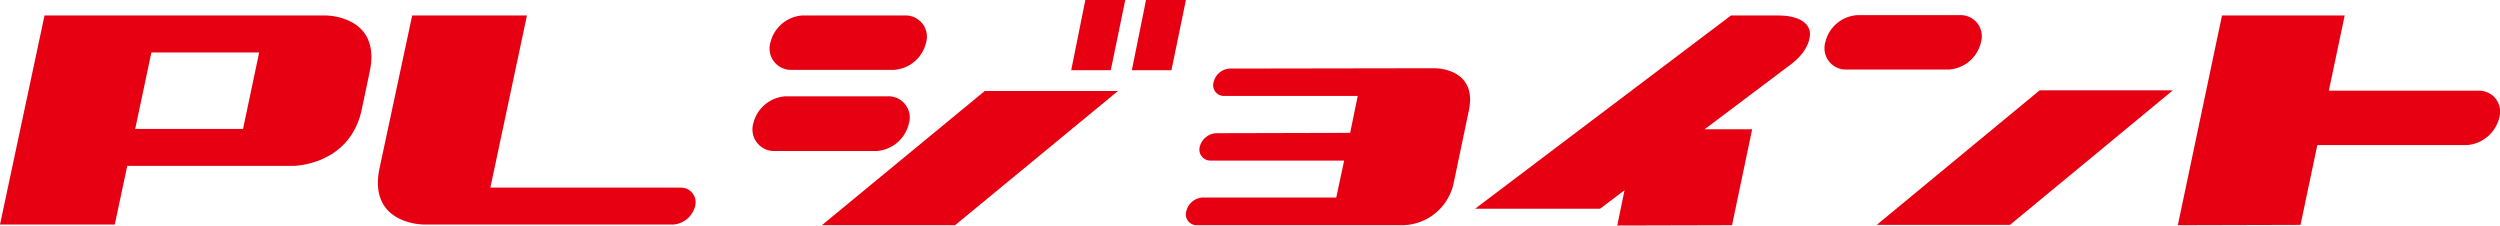 <svg xmlns="http://www.w3.org/2000/svg" xmlns:xlink="http://www.w3.org/1999/xlink" width="300" height="27.062" viewBox="0 0 300 27.062"><defs><clipPath id="a"><rect width="300" height="27.062" fill="none"/></clipPath></defs><g clip-path="url(#a)"><path d="M81.713,22.515H58.842L63.234,1.857H49.463L45.546,20.181c-1.425,6.806,5.341,6.766,5.341,6.766H80.8a2.937,2.937,0,0,0,2.613-2.215,1.751,1.751,0,0,0-1.7-2.217M39.057,1.857H5.343L0,26.947H13.771l1.5-7.041H35.217s6.768-.041,8.191-6.768l.95-4.51c1.466-6.81-5.3-6.771-5.3-6.771M29.164,15.472H16.225l1.94-9.179H31.1ZM98.626,27.026h15.985L134.16,10.921H118.172ZM94.946,8.387h12.3A4.243,4.243,0,0,0,111.13,5.1a2.545,2.545,0,0,0-2.494-3.244H96.289A4.248,4.248,0,0,0,92.452,5.1a2.56,2.56,0,0,0,2.494,3.286m33.6.038h4.747L135.031,0h-4.79ZM109.07,14.8a2.54,2.54,0,0,0-2.491-3.243H94.273A4.247,4.247,0,0,0,90.4,14.8a2.591,2.591,0,0,0,2.494,3.324h12.3A4.277,4.277,0,0,0,109.07,14.8M225.21,26.986H241.2L260.747,10.84H244.761ZM297.427,10.88H279.461l1.9-9.022H266.64l-5.3,25.169,14.72-.04,2.019-9.577h17.964a4.329,4.329,0,0,0,3.879-3.325,2.513,2.513,0,0,0-2.494-3.2M237.714,5.065a2.53,2.53,0,0,0-2.494-3.248h-12.3a4.209,4.209,0,0,0-3.879,3.248,2.559,2.559,0,0,0,2.494,3.282h12.306a4.236,4.236,0,0,0,3.878-3.282M135.821,8.425h4.75L142.31,0h-4.787Zm77.52-6.568h-5.62L177.015,25.048h15l2.928-2.217-.871,4.231,13.771-.036,2.415-11.513h-5.7l10.367-7.8C217.533,5.735,217.18,3.8,217.18,3.8c-.361-1.861-3.048-1.943-3.84-1.943M172.265,8.189l-24.69.04a2.1,2.1,0,0,0-1.94,1.625,1.284,1.284,0,0,0,1.265,1.661h16.027l-.909,4.43-16.065.04a2.148,2.148,0,0,0-1.981,1.625,1.319,1.319,0,0,0,1.268,1.661H161.3l-.95,4.43H144.33a2.146,2.146,0,0,0-1.979,1.663,1.3,1.3,0,0,0,1.267,1.663H168.31a6.372,6.372,0,0,0,6.131-5.067l1.821-8.7c1.07-5.065-4-5.065-4-5.065" transform="translate(0 -0.001)" fill="#e60012"/></g></svg>